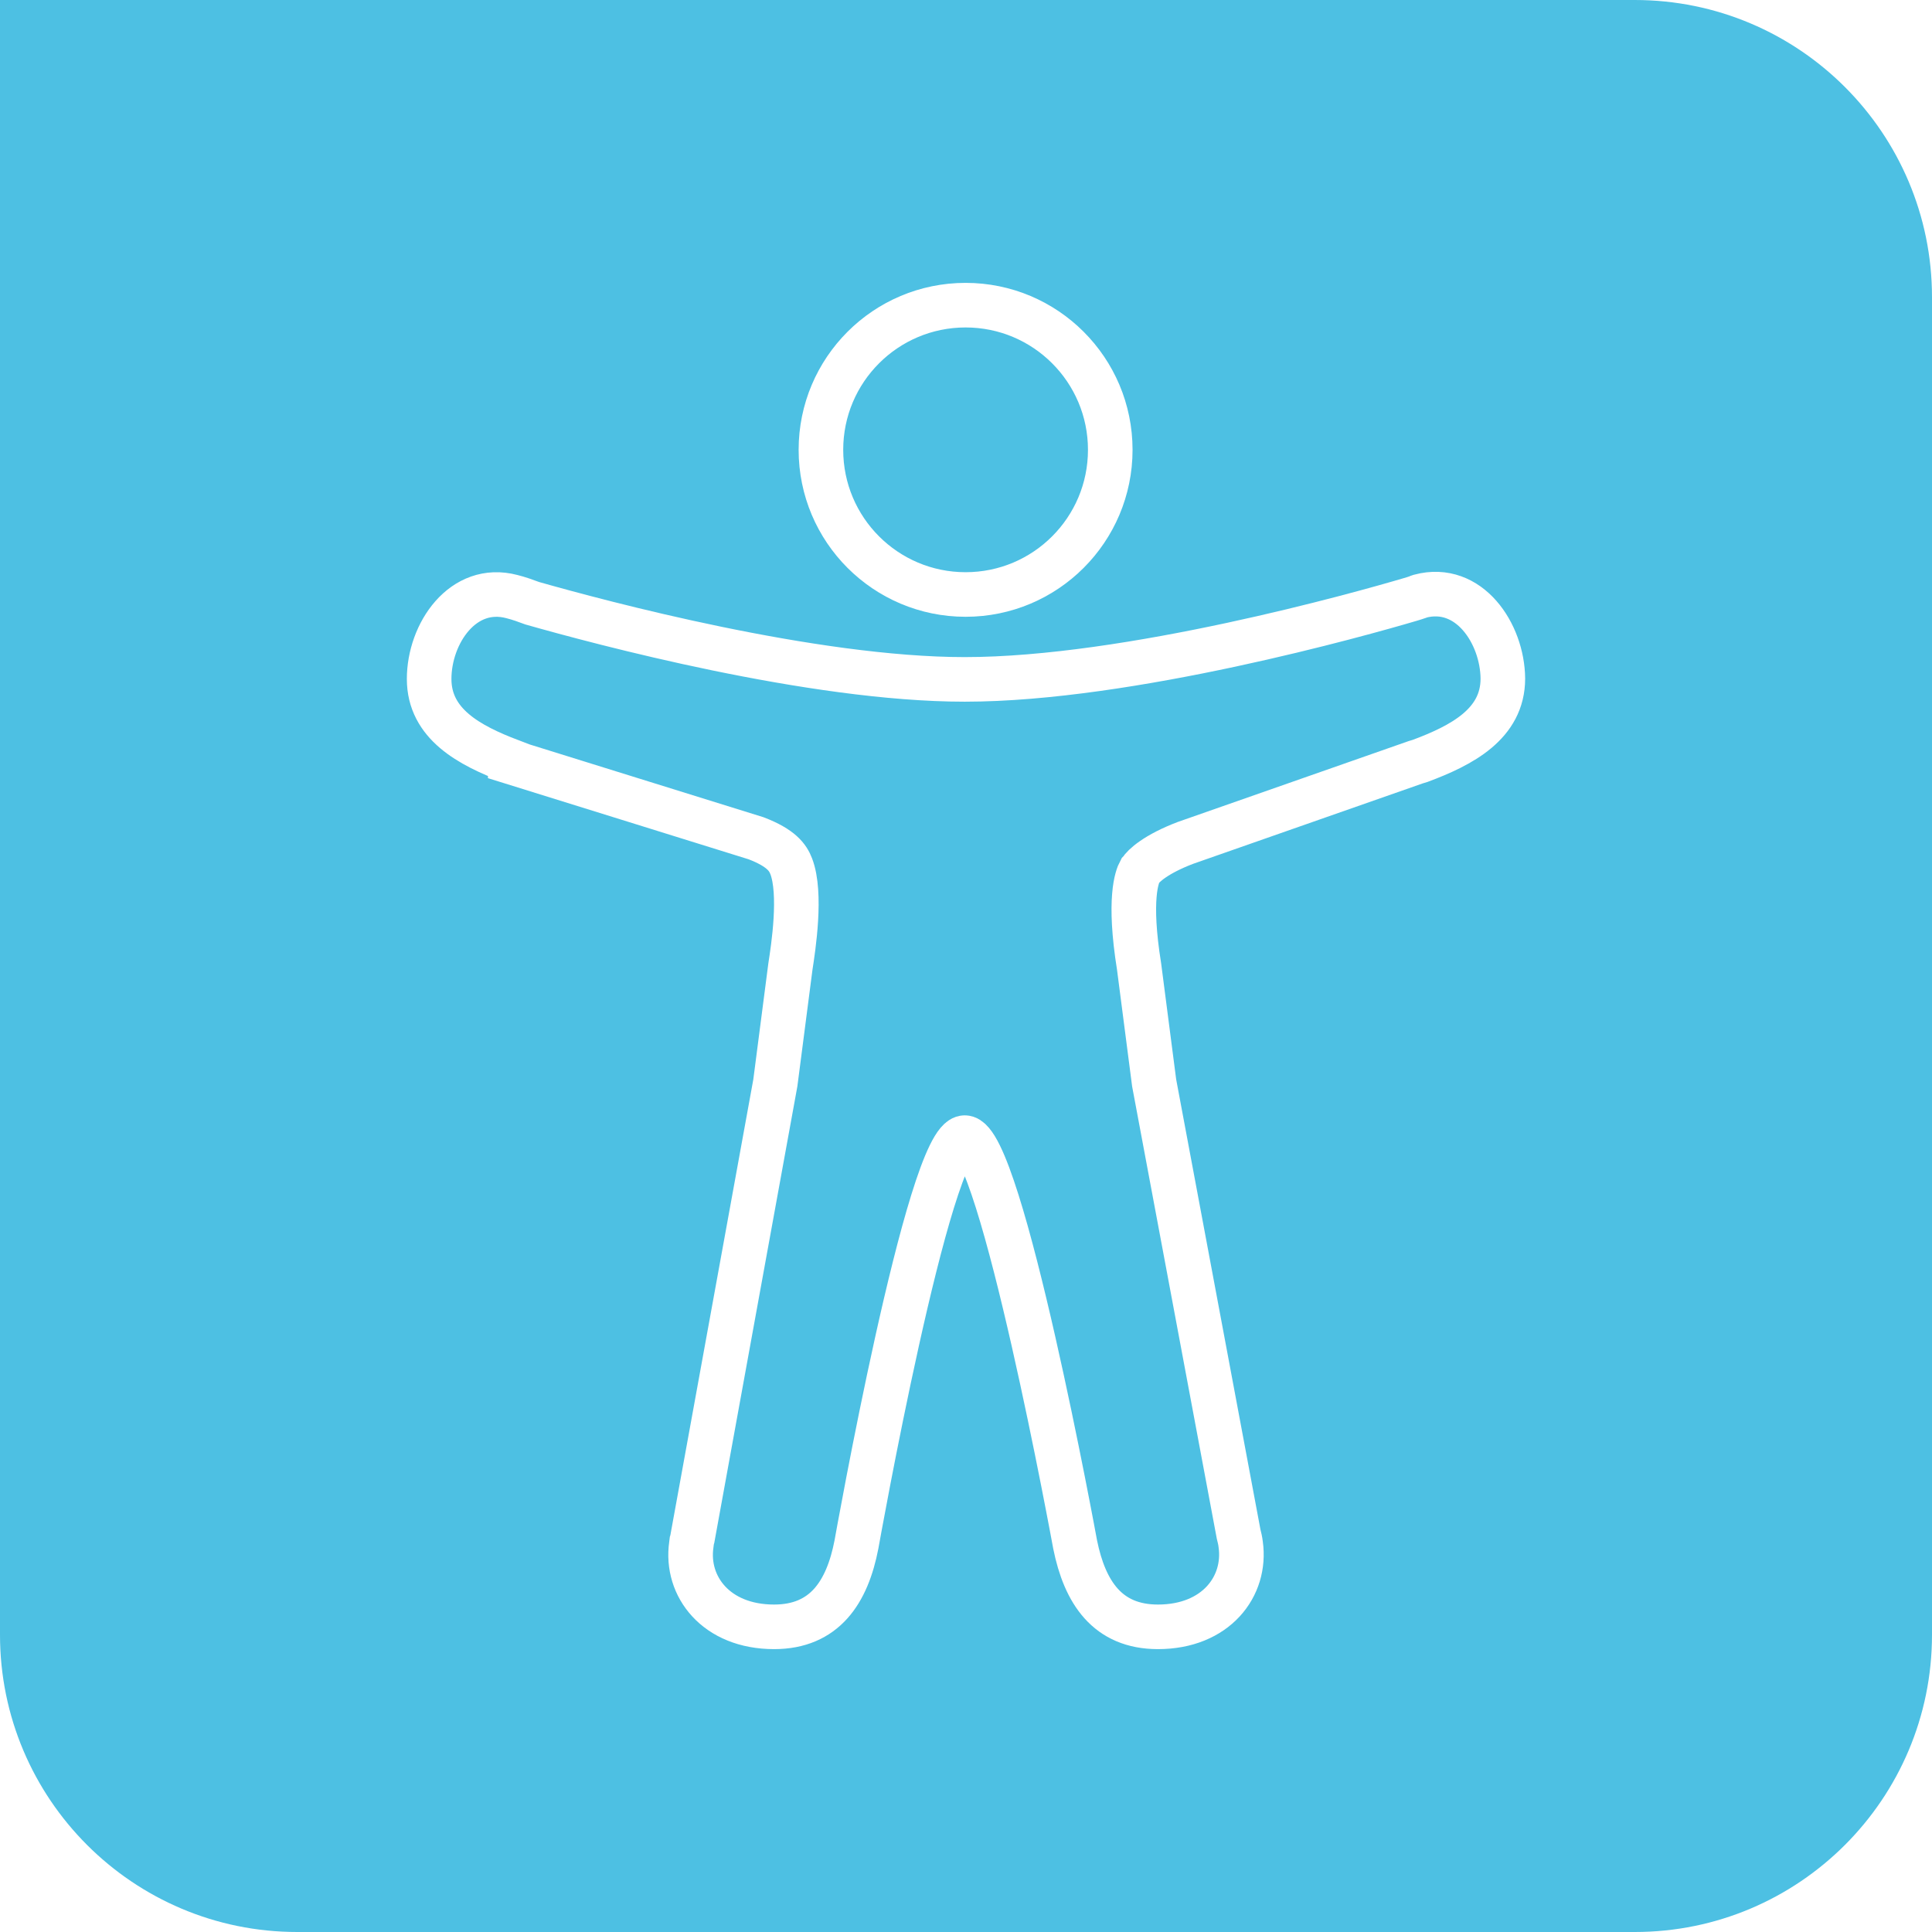 <svg width="130" height="130" viewBox="0 0 130 130" fill="none" xmlns="http://www.w3.org/2000/svg">
<g clip-path="url(#clip0_3706_32802)">
<g clip-path="url(#clip1_3706_32802)">
<rect width="130" height="130" fill="#4DC0E3"/>
</g>
<g filter="url(#filter0_dd_3706_32802)">
<path d="M64.973 40.002C70.349 40.002 74.707 35.644 74.707 30.268C74.707 24.892 70.349 20.534 64.973 20.534C59.596 20.534 55.238 24.892 55.238 30.268C55.238 35.644 59.596 40.002 64.973 40.002Z" stroke="white" stroke-width="3"/>
<path d="M95.553 40.116L95.469 40.144L95.413 40.172C95.244 40.229 95.075 40.285 94.878 40.341C91.643 41.298 75.972 45.715 64.916 45.715C54.647 45.715 40.383 41.889 35.825 40.594C35.375 40.425 34.897 40.257 34.447 40.144C31.155 39.272 28.876 42.62 28.876 45.687C28.876 48.725 31.605 50.16 34.334 51.201V51.257L50.877 56.406C52.565 57.053 53.015 57.7 53.24 58.291C53.943 60.119 53.381 63.777 53.184 65.043L52.171 72.864L46.6 103.474C46.572 103.558 46.572 103.643 46.544 103.727L46.516 103.952C46.122 106.737 48.176 109.466 52.087 109.466C55.491 109.466 57.01 107.131 57.629 103.924C57.629 103.924 62.496 76.549 64.916 76.549C67.335 76.549 72.343 103.924 72.343 103.924C72.99 107.131 74.509 109.466 77.913 109.466C81.824 109.466 83.878 106.737 83.484 103.924C83.456 103.671 83.4 103.446 83.343 103.221L77.66 72.864L76.647 65.043C75.916 60.485 76.507 58.994 76.704 58.628L76.732 58.6C76.929 58.262 77.773 57.475 79.77 56.715L95.272 51.285C95.357 51.257 95.469 51.229 95.553 51.201C98.339 50.16 101.124 48.725 101.124 45.658C101.096 42.62 98.845 39.244 95.553 40.116Z" stroke="white" stroke-width="3"/>
</g>
</g>
<defs>
<filter id="filter0_dd_3706_32802" x="19.376" y="7.034" width="91.248" height="115.933" filterUnits="userSpaceOnUse" color-interpolation-filters="sRGB">
<feFlood flood-opacity="0" result="BackgroundImageFix"/>
<feColorMatrix in="SourceAlpha" type="matrix" values="0 0 0 0 0 0 0 0 0 0 0 0 0 0 0 0 0 0 127 0" result="hardAlpha"/>
<feOffset dy="-4"/>
<feGaussianBlur stdDeviation="4"/>
<feComposite in2="hardAlpha" operator="out"/>
<feColorMatrix type="matrix" values="0 0 0 0 1 0 0 0 0 1 0 0 0 0 1 0 0 0 1 0"/>
<feBlend mode="normal" in2="BackgroundImageFix" result="effect1_dropShadow_3706_32802"/>
<feColorMatrix in="SourceAlpha" type="matrix" values="0 0 0 0 0 0 0 0 0 0 0 0 0 0 0 0 0 0 127 0" result="hardAlpha"/>
<feOffset dy="4"/>
<feGaussianBlur stdDeviation="4"/>
<feComposite in2="hardAlpha" operator="out"/>
<feColorMatrix type="matrix" values="0 0 0 0 0 0 0 0 0 0 0 0 0 0 0 0 0 0 0.45 0"/>
<feBlend mode="normal" in2="effect1_dropShadow_3706_32802" result="effect2_dropShadow_3706_32802"/>
<feBlend mode="normal" in="SourceGraphic" in2="effect2_dropShadow_3706_32802" result="shape"/>
</filter>
<clipPath id="clip0_3706_32802">
<rect width="130" height="130" fill="white"/>
</clipPath>
<clipPath id="clip1_3706_32802">
<path d="M0 0H110C121.046 0 130 8.954 130 20V110C130 121.046 121.046 130 110 130H20C8.954 130 0 121.046 0 110V0Z" fill="white"/>
</clipPath>
</defs>
</svg>
